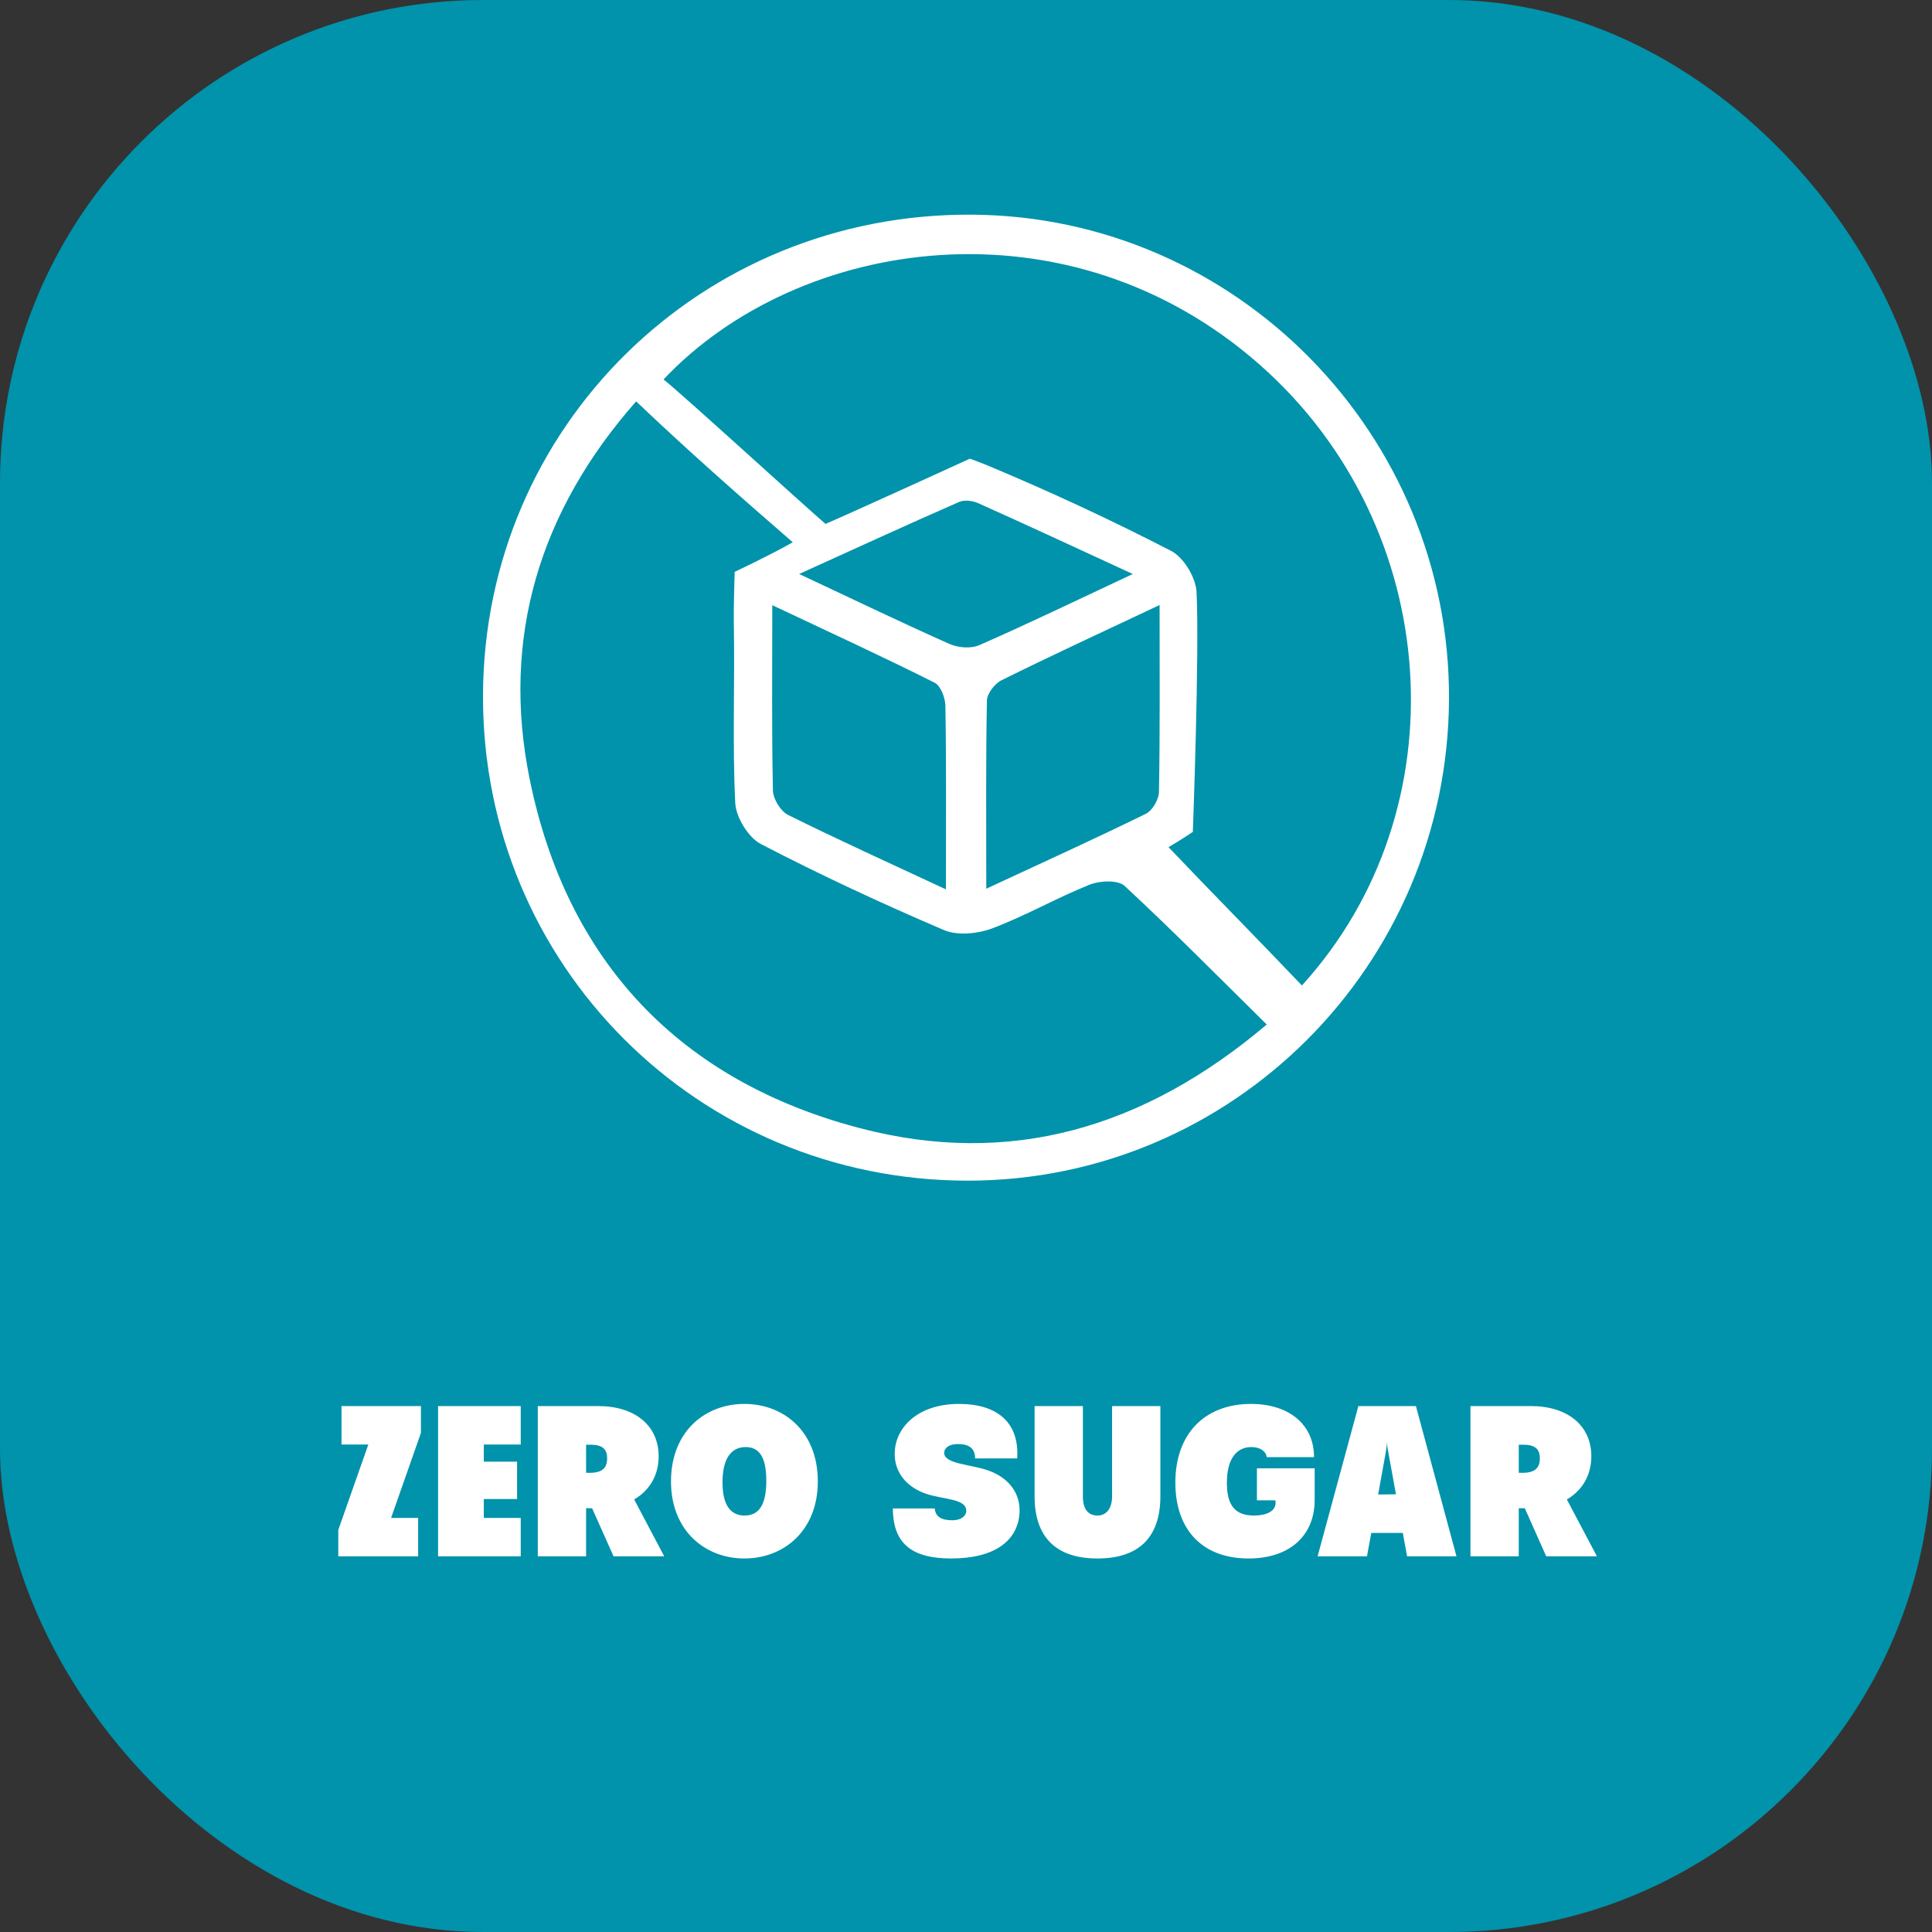 <svg xmlns="http://www.w3.org/2000/svg" fill="none" viewBox="0 0 72 72" height="72" width="72">
<rect x="0" y="0" width="72" height="72" fill="#333333" stroke="none"/>
<rect fill="#0093AB" rx="18" height="72" width="72"></rect>
<path fill="white" d="M18 25.913C18.032 15.895 26.133 7.933 36.225 8C46.068 8.064 54.055 16.188 54 26.075C53.944 35.983 45.922 44 36.063 44C26.011 43.996 17.968 35.943 18 25.913ZM23.707 14.958C20.102 19.046 18.669 23.778 19.741 29.044C21.123 35.828 25.334 40.284 32.046 42.043C37.627 43.506 42.629 42.055 47.208 38.181C45.364 36.362 43.674 34.65 41.913 33.017C41.663 32.788 40.995 32.816 40.615 32.966C39.38 33.46 38.216 34.132 36.974 34.599C36.435 34.8 35.683 34.876 35.181 34.662C32.869 33.674 30.586 32.614 28.358 31.456C27.887 31.211 27.427 30.46 27.4 29.918C27.293 27.704 27.388 25.482 27.348 23.265C27.336 22.545 27.38 21.311 27.38 21.311C27.38 21.311 28.646 20.718 29.545 20.209C27.538 18.469 25.627 16.785 23.711 14.962L23.707 14.958ZM43.547 31.57C45.032 33.136 46.872 34.994 48.518 36.726C54.479 30.183 53.814 19.663 46.967 13.61C39.803 7.277 29.755 8.819 24.728 14.14C25.52 14.777 29.628 18.536 30.764 19.525C31.73 19.113 36.146 17.093 36.146 17.093C36.146 17.093 36.597 17.259 36.803 17.346C39.123 18.315 41.41 19.378 43.642 20.529C44.113 20.77 44.565 21.525 44.592 22.063C44.703 24.328 44.454 31.001 44.454 31.001C44.454 31.001 43.959 31.337 43.547 31.57ZM35.252 33.14C35.252 30.622 35.268 28.463 35.232 26.305C35.228 26.008 35.058 25.557 34.832 25.443C32.917 24.482 30.97 23.585 28.781 22.553C28.781 25.067 28.757 27.265 28.805 29.463C28.813 29.776 29.09 30.23 29.367 30.369C31.203 31.282 33.071 32.128 35.244 33.14H35.252ZM43.211 22.549C41.034 23.577 39.17 24.435 37.33 25.348C37.072 25.474 36.783 25.846 36.78 26.111C36.736 28.352 36.756 30.594 36.756 33.12C38.905 32.12 40.816 31.254 42.7 30.329C42.946 30.207 43.187 29.796 43.191 29.511C43.231 27.305 43.215 25.103 43.215 22.545L43.211 22.549ZM42.214 21.391C40.017 20.378 38.244 19.552 36.459 18.754C36.253 18.659 35.941 18.619 35.743 18.706C33.847 19.536 31.963 20.402 29.782 21.391C31.904 22.387 33.629 23.217 35.379 23.996C35.699 24.138 36.182 24.182 36.495 24.043C38.283 23.261 40.041 22.41 42.218 21.391H42.214Z"></path>
<path fill="white" d="M12.607 57.016L13.727 53.832H12.727V52.4H15.687V53.4L14.575 56.568H15.583V58H12.607V57.016ZM16.326 52.4H19.406V53.832H18.03V54.472H19.27V55.864H18.03V56.568H19.406V58H16.326V52.4ZM21.978 54.888C22.426 54.888 22.626 54.72 22.626 54.352C22.626 53.992 22.442 53.84 22.002 53.84H21.842V54.888H21.978ZM20.042 58V52.4H22.29C23.666 52.4 24.546 53.128 24.546 54.272C24.546 54.976 24.21 55.544 23.634 55.88L24.754 58H22.866L22.066 56.208H21.842V58H20.042ZM25.006 55.208C25.006 53.344 26.278 52.32 27.742 52.32C29.206 52.32 30.478 53.344 30.478 55.208C30.478 57.048 29.206 58.08 27.742 58.08C26.278 58.08 25.006 57.048 25.006 55.208ZM26.926 55.24C26.926 56.064 27.206 56.48 27.75 56.48C28.294 56.48 28.558 56.064 28.558 55.184C28.558 54.328 28.31 53.928 27.79 53.928C27.23 53.928 26.926 54.384 26.926 55.24ZM36.011 56.304C36.011 55.84 35.139 55.888 34.499 55.664C33.763 55.408 33.291 54.832 33.347 54.064C33.411 53.16 34.235 52.32 35.739 52.32C37.195 52.32 37.995 53.04 37.907 54.352H36.339C36.339 53.976 36.115 53.816 35.699 53.816C35.347 53.816 35.187 53.976 35.187 54.144C35.187 54.568 36.203 54.568 36.851 54.808C37.643 55.096 38.035 55.696 37.995 56.384C37.931 57.424 37.059 58.08 35.451 58.08C34.067 58.08 33.275 57.592 33.275 56.216H34.835C34.859 56.512 35.067 56.656 35.491 56.656C35.835 56.656 36.011 56.48 36.011 56.304ZM38.556 52.4H40.356V55.768C40.356 56.232 40.548 56.48 40.9 56.48C41.236 56.48 41.444 56.208 41.444 55.768V52.4H43.244V55.76C43.244 57.288 42.444 58.08 40.9 58.08C39.356 58.08 38.556 57.288 38.556 55.76V52.4ZM48.994 55.896C48.994 57.24 48.05 58.08 46.53 58.08C44.81 58.08 43.802 57.008 43.802 55.256C43.802 53.392 44.938 52.32 46.618 52.32C48.034 52.32 48.97 53.08 48.97 54.304H47.21C47.17 54.072 46.954 53.928 46.634 53.928C46.098 53.928 45.722 54.344 45.722 55.264C45.722 56.104 46.034 56.48 46.73 56.48C47.146 56.48 47.602 56.344 47.53 55.912H46.842V54.72H48.994V55.896ZM51.359 55.696L52.023 55.688L51.751 54.192C51.719 54.016 51.695 53.912 51.687 53.736C51.679 53.928 51.663 54.008 51.631 54.192L51.359 55.696ZM52.767 52.4L54.279 58H52.439L52.279 57.128H51.103L50.943 58H49.103L50.623 52.4H52.767ZM56.736 54.888C57.184 54.888 57.385 54.72 57.385 54.352C57.385 53.992 57.2 53.84 56.761 53.84H56.6V54.888H56.736ZM54.8 58V52.4H57.048C58.425 52.4 59.304 53.128 59.304 54.272C59.304 54.976 58.968 55.544 58.392 55.88L59.513 58H57.624L56.825 56.208H56.6V58H54.8Z"></path>
</svg>
